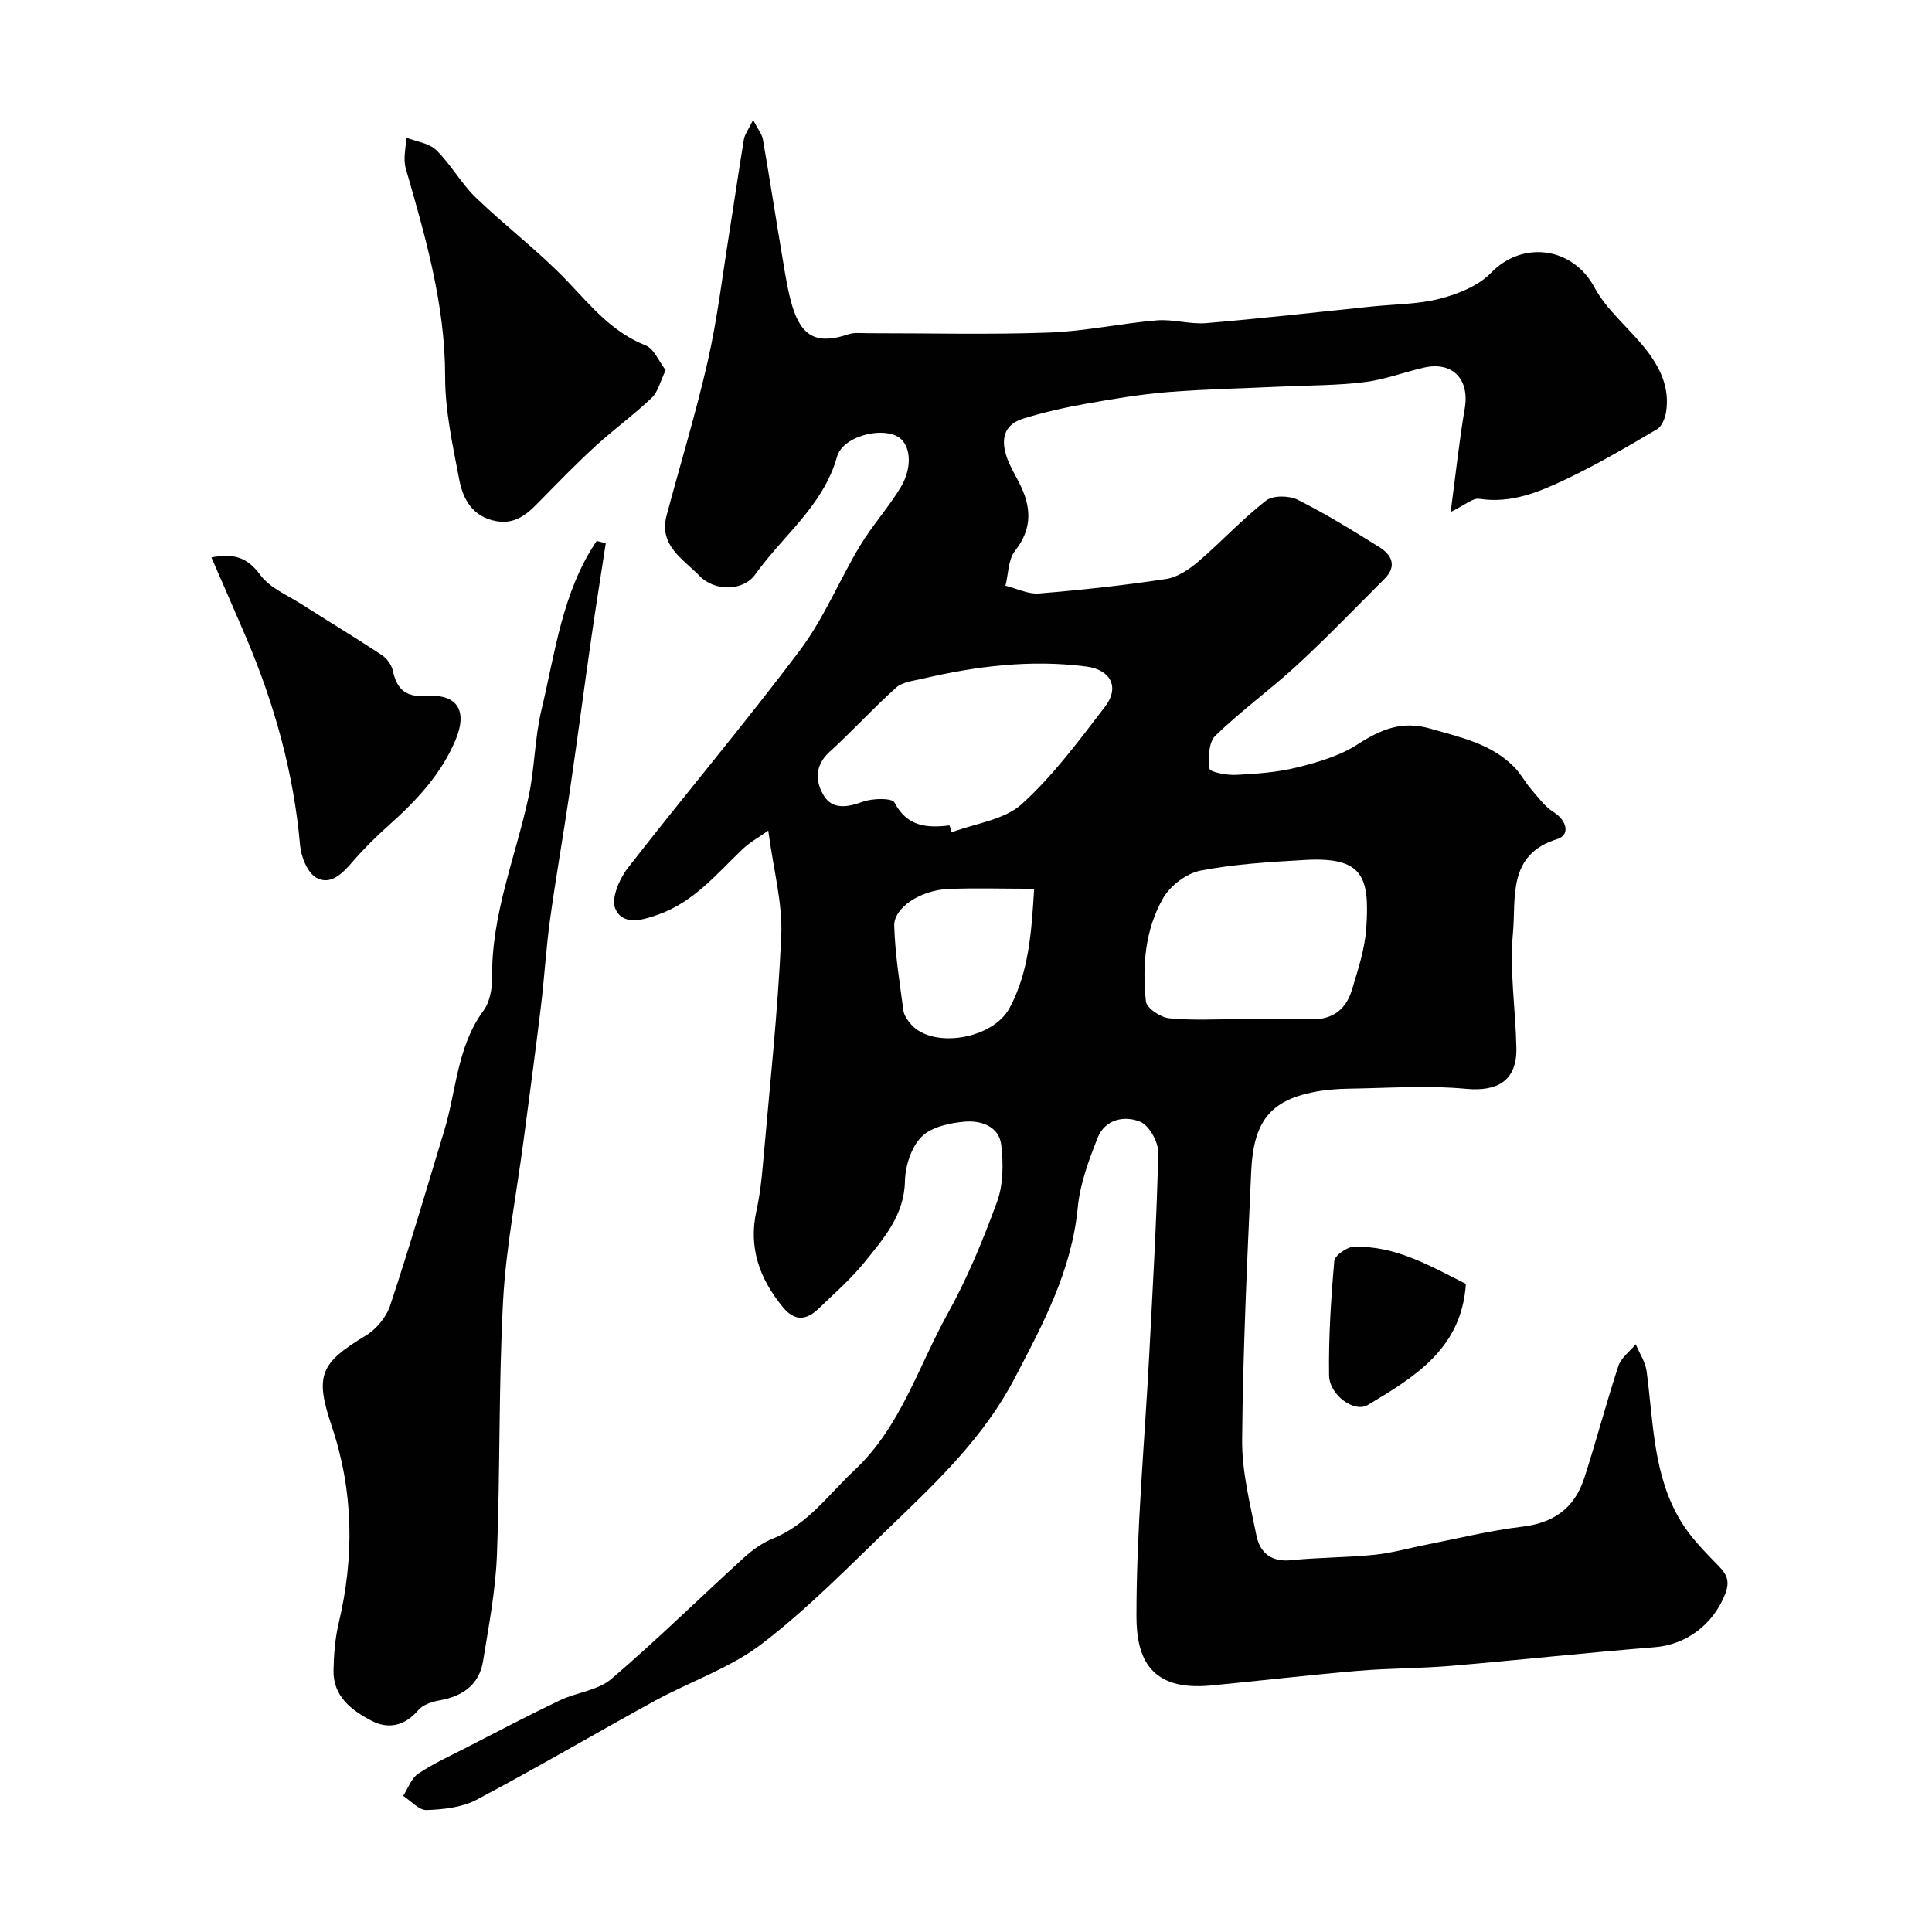 <svg enable-background="new 0 0 400 400" viewBox="0 0 400 400" xmlns="http://www.w3.org/2000/svg"><g fill="#010102"><path d="m159.06 171.97c-2.01 1.43-3.9 2.47-5.41 3.92-5.31 5.11-10.06 10.88-17.37 13.47-3.34 1.19-7.33 2.33-8.89-1.23-.91-2.07.83-6.15 2.58-8.4 11.76-15.14 24.15-29.8 35.66-45.12 4.95-6.59 8.14-14.49 12.43-21.62 2.52-4.18 5.85-7.87 8.39-12.05 2.67-4.39 2.06-9.24-.8-10.66-3.74-1.85-11.21.22-12.35 4.27-2.85 10.17-11.19 16.31-16.9 24.34-2.54 3.57-8.46 3.58-11.59.33-3.38-3.51-8.47-6.27-6.79-12.54 2.85-10.66 6.09-21.23 8.53-31.98 1.98-8.74 3.03-17.68 4.45-26.54 1.03-6.44 1.95-12.9 3.02-19.33.17-1.01.9-1.94 1.9-4 1.02 1.98 1.84 2.94 2.03 4.02 1.45 8.36 2.73 16.74 4.15 25.11.54 3.2 1.03 6.44 1.97 9.53 1.96 6.38 5.27 7.85 11.58 5.72 1.21-.41 2.64-.22 3.97-.22 12.5-.01 25.01.31 37.49-.13 7.48-.26 14.91-1.91 22.39-2.53 3.37-.28 6.87.85 10.24.57 11.44-.96 22.85-2.27 34.27-3.44 4.73-.49 9.6-.45 14.15-1.63 3.77-.98 7.95-2.65 10.56-5.36 6.46-6.69 16.87-5.4 21.39 3.02 2.54 4.74 7.09 8.37 10.51 12.67 3.03 3.8 5.14 8.08 4.32 13.16-.21 1.28-.88 2.97-1.87 3.55-6.13 3.6-12.28 7.23-18.7 10.28-5.63 2.68-11.45 5.15-18.1 4.12-1.37-.21-3.01 1.32-5.93 2.73 1.1-8.19 1.79-14.84 2.92-21.42 1.04-6.05-2.51-9.83-8.48-8.46-4.12.95-8.15 2.49-12.32 3-5.58.69-11.25.65-16.88.91-7.93.37-15.87.52-23.78 1.15-5.68.46-11.33 1.41-16.95 2.41-4.38.78-8.75 1.77-13 3.08-4.3 1.33-4.66 4.67-3.26 8.38.63 1.68 1.57 3.24 2.39 4.85 2.52 4.89 2.89 9.43-.84 14.16-1.42 1.8-1.35 4.77-1.97 7.2 2.31.57 4.68 1.79 6.93 1.61 8.8-.72 17.6-1.67 26.33-3 2.37-.36 4.78-1.99 6.67-3.61 4.77-4.08 9.06-8.75 13.99-12.6 1.43-1.12 4.78-1.09 6.56-.2 5.82 2.91 11.39 6.35 16.92 9.81 2.57 1.6 3.72 3.93 1.09 6.56-6 5.99-11.88 12.11-18.11 17.86-5.47 5.05-11.57 9.44-16.91 14.62-1.41 1.36-1.52 4.61-1.22 6.86.09.68 3.59 1.36 5.48 1.26 4.24-.22 8.56-.52 12.65-1.54 4.32-1.08 8.84-2.39 12.52-4.77 4.8-3.1 9.17-4.97 15.05-3.27 6.3 1.82 12.7 3.13 17.47 8.05 1.3 1.34 2.18 3.07 3.41 4.49 1.47 1.7 2.86 3.63 4.71 4.79 2.69 1.69 3.44 4.7.68 5.55-10.38 3.2-8.48 12.28-9.15 19.47-.73 7.83.56 15.84.71 23.78.13 6.72-3.85 9.06-10.4 8.45-8.06-.75-16.24-.15-24.37-.03-2.45.04-4.95.24-7.35.73-8.81 1.8-12.31 6.06-12.78 16.37-.84 18.52-1.71 37.06-1.88 55.59-.06 6.6 1.64 13.25 2.96 19.8.71 3.55 3.04 5.56 7.19 5.13 5.73-.59 11.53-.53 17.26-1.12 3.69-.38 7.31-1.43 10.96-2.14 6.54-1.28 13.03-2.9 19.63-3.68 6.19-.74 10.72-3.58 12.81-10 2.51-7.7 4.55-15.56 7.08-23.25.57-1.72 2.37-3.02 3.6-4.52.77 1.86 1.99 3.65 2.25 5.58 1.43 10.65 1.32 21.68 7.19 31.22 2.04 3.32 4.89 6.2 7.64 9.02 1.81 1.85 2.49 3.24 1.4 5.99-2.45 6.18-8 10.39-14.48 10.91-14.1 1.13-28.17 2.67-42.26 3.87-6.41.54-12.88.48-19.29 1.03-10.14.87-20.25 2.05-30.38 3.03-12.56 1.21-15.43-5.61-15.44-14.3-.01-17.97 1.69-35.93 2.63-53.9.73-14.02 1.56-28.04 1.88-42.07.05-2.21-1.84-5.65-3.72-6.44-3.24-1.36-7.3-.53-8.82 3.31-1.84 4.64-3.65 9.53-4.12 14.43-1.25 13.09-7.24 24.23-13.15 35.52-6.25 11.93-15.79 21.08-25.3 30.21-8.75 8.41-17.27 17.19-26.86 24.55-6.61 5.08-14.95 7.86-22.38 11.93-12.31 6.75-24.41 13.88-36.82 20.44-3 1.58-6.82 1.99-10.29 2.11-1.59.06-3.25-1.89-4.87-2.93 1.01-1.56 1.68-3.62 3.1-4.58 3.09-2.09 6.54-3.65 9.87-5.36 6.46-3.32 12.9-6.71 19.45-9.84 3.48-1.66 7.88-2.04 10.66-4.41 9.43-8.05 18.28-16.77 27.46-25.12 1.76-1.6 3.82-3.09 6.01-3.97 7.23-2.93 11.56-9.16 16.94-14.21 9.51-8.93 13.13-21.33 19.19-32.25 4.11-7.4 7.39-15.33 10.29-23.3 1.3-3.56 1.3-7.87.86-11.71-.44-3.89-4.22-5.12-7.49-4.85-3.14.26-6.97 1.09-9.02 3.15-2.13 2.14-3.36 6.02-3.43 9.18-.16 7.09-4.4 11.85-8.36 16.76-2.81 3.48-6.24 6.47-9.48 9.59-2.53 2.44-4.95 2.78-7.48-.32-4.81-5.89-7.12-12.3-5.42-19.95.71-3.19 1.07-6.47 1.35-9.73 1.37-15.72 3.09-31.43 3.78-47.19.3-6.72-1.61-13.58-2.69-21.74zm37.52-1.08c.15.48.31.96.46 1.43 4.91-1.86 10.86-2.55 14.49-5.83 6.51-5.88 11.83-13.13 17.23-20.14 3.13-4.07 1.19-7.69-3.83-8.35-11.49-1.5-22.77-.09-33.95 2.52-1.88.44-4.13.67-5.45 1.85-4.76 4.25-9.06 9.01-13.78 13.3-3.2 2.9-2.92 6.3-1.12 9.16 1.76 2.8 4.85 2.33 7.98 1.17 2.01-.74 6.08-.83 6.59.16 2.61 5.01 6.69 5.29 11.38 4.73zm60.42 40.11c4.82 0 9.64-.1 14.46.03 4.45.12 7.23-2.06 8.44-6.08 1.25-4.18 2.68-8.45 2.97-12.76.72-10.67-.62-14.85-12.79-14.14-7.2.42-14.46.83-21.5 2.2-2.9.56-6.26 3.08-7.75 5.67-3.76 6.53-4.36 14.03-3.58 21.42.14 1.37 3.04 3.31 4.81 3.48 4.93.49 9.95.18 14.94.18zm-42.89-26.99c-6.51 0-12.17-.19-17.81.05-5.73.25-11.27 3.87-11.16 7.63.18 5.86 1.12 11.7 1.9 17.53.14 1.03.9 2.08 1.62 2.9 4.49 5.06 16.9 3.04 20.36-3.43 4.03-7.52 4.54-15.8 5.09-24.68z"/><path d="m125.42 112.46c-1.01 6.58-2.06 13.14-3.01 19.73-1.51 10.51-2.89 21.05-4.43 31.56-1.3 8.89-2.88 17.74-4.1 26.64-.83 6-1.17 12.07-1.9 18.08-1.12 9.25-2.37 18.48-3.59 27.72-1.45 11.03-3.63 22.02-4.23 33.09-.94 17.56-.59 35.18-1.28 52.76-.29 7.31-1.69 14.59-2.86 21.84-.81 4.98-4.27 7.34-9.09 8.18-1.53.27-3.38.89-4.32 2-2.8 3.28-6.2 4.03-9.71 2.19-4.11-2.15-7.96-5.03-7.85-10.43.07-3.26.32-6.59 1.07-9.75 3.26-13.75 3.09-27.32-1.43-40.77-3.55-10.54-2.43-13.07 7.02-18.77 2.18-1.31 4.27-3.82 5.06-6.22 3.99-12.01 7.55-24.16 11.22-36.27 2.52-8.32 2.63-17.37 8.11-24.8 1.33-1.8 1.82-4.62 1.79-6.96-.15-13.01 4.87-24.91 7.55-37.32 1.27-5.89 1.25-12.07 2.65-17.92 2.86-11.98 4.33-24.51 11.44-35.04.64.15 1.26.31 1.89.46z"/><path d="m137.82 76.64c-1.14 2.37-1.58 4.49-2.88 5.72-3.68 3.5-7.82 6.51-11.57 9.93-3.79 3.46-7.38 7.14-10.98 10.81-2.69 2.74-5.21 5.61-9.69 4.79-4.82-.89-6.83-4.47-7.61-8.56-1.34-7.05-2.94-14.21-2.93-21.32.01-14.99-4.09-29.03-8.16-43.17-.56-1.95.04-4.23.1-6.35 2.12.83 4.75 1.14 6.25 2.61 3.02 2.96 5.12 6.87 8.16 9.8 6.17 5.95 13.09 11.16 18.99 17.35 4.89 5.14 9.25 10.54 16.17 13.26 1.73.67 2.71 3.26 4.15 5.13z"/><path d="m43.77 115.41c4.45-.87 7.37-.14 10.09 3.59 1.98 2.72 5.68 4.23 8.69 6.16 5.48 3.51 11.07 6.87 16.5 10.46 1.05.69 2.03 2.05 2.29 3.26.85 4.05 2.89 5.52 7.17 5.22 6.18-.43 8.31 3.09 5.84 9.02-2.99 7.17-8.15 12.66-13.86 17.75-2.66 2.37-5.22 4.9-7.54 7.6-2.07 2.41-4.54 4.9-7.46 3.25-1.84-1.04-3.15-4.31-3.36-6.69-1.31-14.94-5.28-29.14-11.1-42.88-2.35-5.52-4.77-11-7.26-16.74z"/><path d="m303.49 265.81c-.84 13.39-10.61 19.28-20.32 25.09-2.74 1.64-7.94-2.04-8-6.16-.11-7.89.39-15.8 1.08-23.66.1-1.13 2.57-2.89 3.99-2.94 8.65-.3 15.88 3.97 23.25 7.67z"/></g></svg>